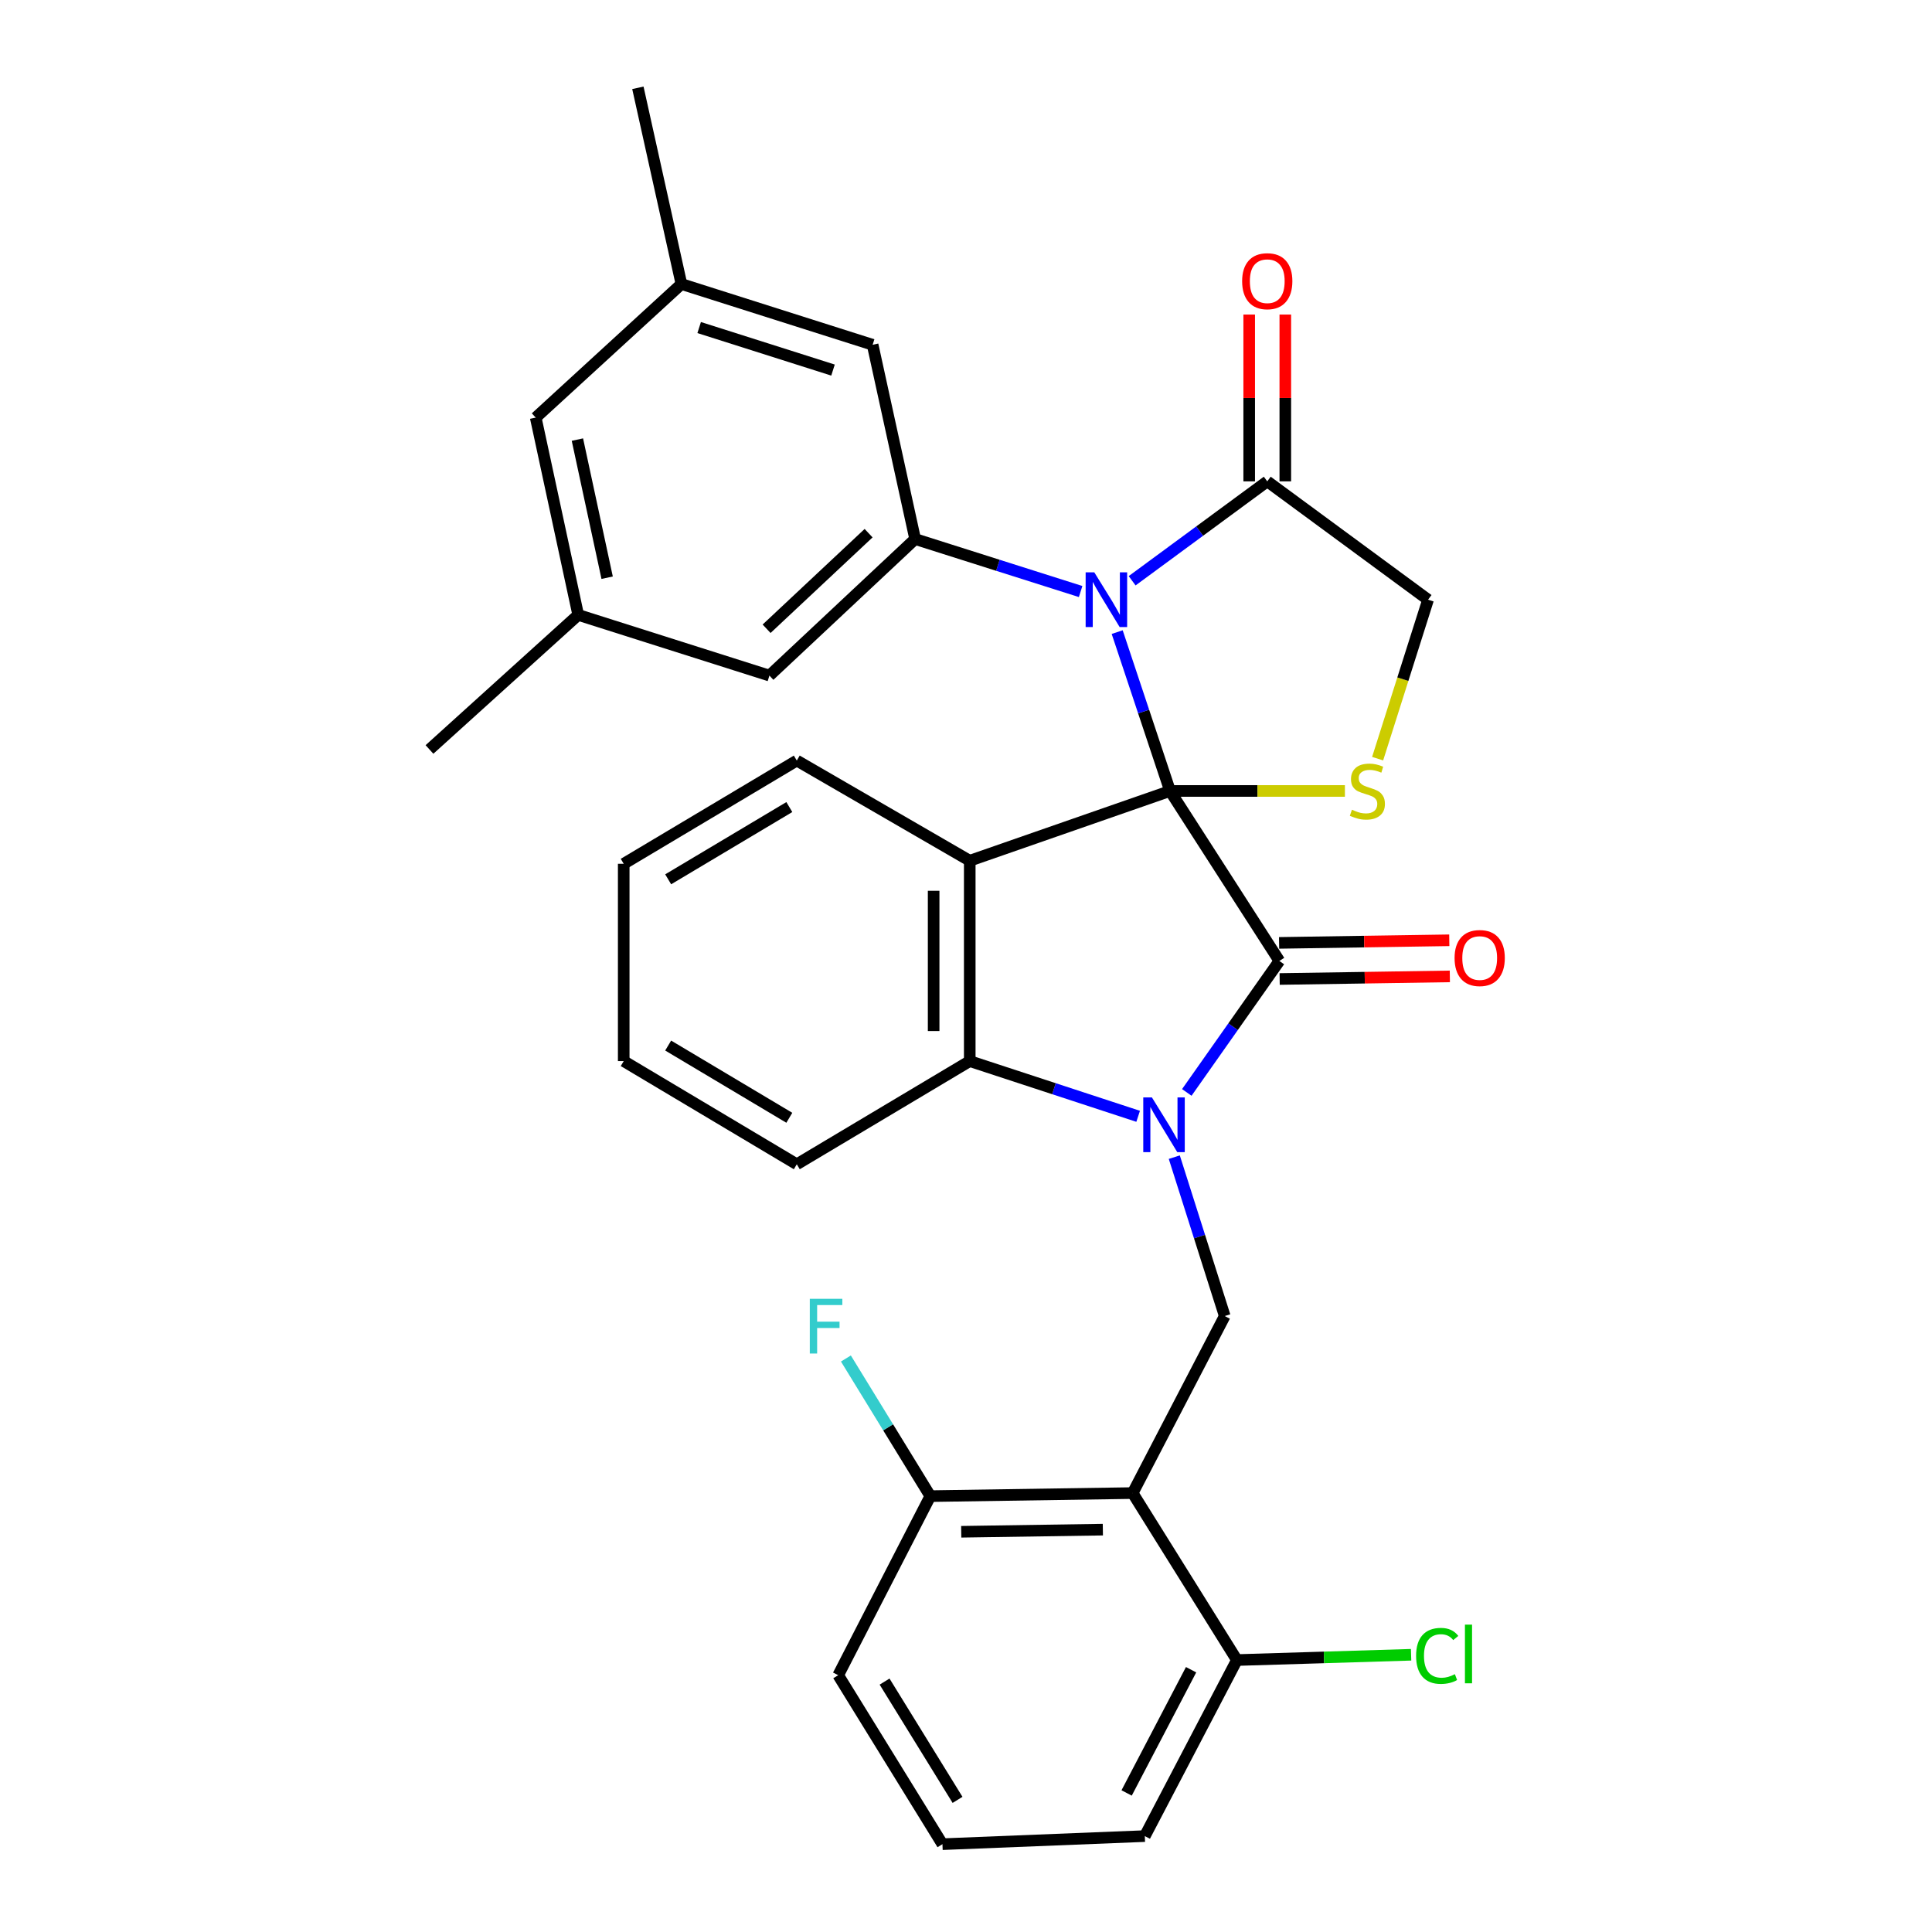 <?xml version='1.0' encoding='iso-8859-1'?>
<svg version='1.1' baseProfile='full'
              xmlns='http://www.w3.org/2000/svg'
                      xmlns:rdkit='http://www.rdkit.org/xml'
                      xmlns:xlink='http://www.w3.org/1999/xlink'
                  xml:space='preserve'
width='1000px' height='1000px' viewBox='0 0 1000 1000'>
<!-- END OF HEADER -->
<rect style='opacity:1.0;fill:#FFFFFF;stroke:none' width='1000' height='1000' x='0' y='0'> </rect>
<path class='bond-1' d='M 605.627,409.398 L 662.2,497.383' style='fill:none;fill-rule:evenodd;stroke:#000000;stroke-width:6px;stroke-linecap:butt;stroke-linejoin:miter;stroke-opacity:1' />
<path class='bond-2' d='M 605.627,409.398 L 591.939,368.286' style='fill:none;fill-rule:evenodd;stroke:#000000;stroke-width:6px;stroke-linecap:butt;stroke-linejoin:miter;stroke-opacity:1' />
<path class='bond-2' d='M 591.939,368.286 L 578.251,327.175' style='fill:none;fill-rule:evenodd;stroke:#0000FF;stroke-width:6px;stroke-linecap:butt;stroke-linejoin:miter;stroke-opacity:1' />
<path class='bond-3' d='M 605.627,409.398 L 501.941,445.514' style='fill:none;fill-rule:evenodd;stroke:#000000;stroke-width:6px;stroke-linecap:butt;stroke-linejoin:miter;stroke-opacity:1' />
<path class='bond-5' d='M 605.627,409.398 L 650.875,409.398' style='fill:none;fill-rule:evenodd;stroke:#000000;stroke-width:6px;stroke-linecap:butt;stroke-linejoin:miter;stroke-opacity:1' />
<path class='bond-5' d='M 650.875,409.398 L 696.122,409.398' style='fill:none;fill-rule:evenodd;stroke:#CCCC00;stroke-width:6px;stroke-linecap:butt;stroke-linejoin:miter;stroke-opacity:1' />
<path class='bond-0' d='M 614.286,565.438 L 638.243,531.41' style='fill:none;fill-rule:evenodd;stroke:#0000FF;stroke-width:6px;stroke-linecap:butt;stroke-linejoin:miter;stroke-opacity:1' />
<path class='bond-0' d='M 638.243,531.41 L 662.2,497.383' style='fill:none;fill-rule:evenodd;stroke:#000000;stroke-width:6px;stroke-linecap:butt;stroke-linejoin:miter;stroke-opacity:1' />
<path class='bond-7' d='M 607.812,598.947 L 620.868,640.065' style='fill:none;fill-rule:evenodd;stroke:#0000FF;stroke-width:6px;stroke-linecap:butt;stroke-linejoin:miter;stroke-opacity:1' />
<path class='bond-7' d='M 620.868,640.065 L 633.924,681.183' style='fill:none;fill-rule:evenodd;stroke:#000000;stroke-width:6px;stroke-linecap:butt;stroke-linejoin:miter;stroke-opacity:1' />
<path class='bond-32' d='M 589.106,577.802 L 545.523,563.511' style='fill:none;fill-rule:evenodd;stroke:#0000FF;stroke-width:6px;stroke-linecap:butt;stroke-linejoin:miter;stroke-opacity:1' />
<path class='bond-32' d='M 545.523,563.511 L 501.941,549.221' style='fill:none;fill-rule:evenodd;stroke:#000000;stroke-width:6px;stroke-linecap:butt;stroke-linejoin:miter;stroke-opacity:1' />
<path class='bond-11' d='M 662.343,506.728 L 706.39,506.053' style='fill:none;fill-rule:evenodd;stroke:#000000;stroke-width:6px;stroke-linecap:butt;stroke-linejoin:miter;stroke-opacity:1' />
<path class='bond-11' d='M 706.39,506.053 L 750.436,505.378' style='fill:none;fill-rule:evenodd;stroke:#FF0000;stroke-width:6px;stroke-linecap:butt;stroke-linejoin:miter;stroke-opacity:1' />
<path class='bond-11' d='M 662.057,488.039 L 706.103,487.364' style='fill:none;fill-rule:evenodd;stroke:#000000;stroke-width:6px;stroke-linecap:butt;stroke-linejoin:miter;stroke-opacity:1' />
<path class='bond-11' d='M 706.103,487.364 L 750.15,486.689' style='fill:none;fill-rule:evenodd;stroke:#FF0000;stroke-width:6px;stroke-linecap:butt;stroke-linejoin:miter;stroke-opacity:1' />
<path class='bond-8' d='M 559.331,306.176 L 516.504,292.59' style='fill:none;fill-rule:evenodd;stroke:#0000FF;stroke-width:6px;stroke-linecap:butt;stroke-linejoin:miter;stroke-opacity:1' />
<path class='bond-8' d='M 516.504,292.59 L 473.676,279.004' style='fill:none;fill-rule:evenodd;stroke:#000000;stroke-width:6px;stroke-linecap:butt;stroke-linejoin:miter;stroke-opacity:1' />
<path class='bond-9' d='M 585.992,300.603 L 620.96,274.877' style='fill:none;fill-rule:evenodd;stroke:#0000FF;stroke-width:6px;stroke-linecap:butt;stroke-linejoin:miter;stroke-opacity:1' />
<path class='bond-9' d='M 620.96,274.877 L 655.928,249.15' style='fill:none;fill-rule:evenodd;stroke:#000000;stroke-width:6px;stroke-linecap:butt;stroke-linejoin:miter;stroke-opacity:1' />
<path class='bond-4' d='M 501.941,445.514 L 501.941,549.221' style='fill:none;fill-rule:evenodd;stroke:#000000;stroke-width:6px;stroke-linecap:butt;stroke-linejoin:miter;stroke-opacity:1' />
<path class='bond-4' d='M 483.25,461.07 L 483.25,533.665' style='fill:none;fill-rule:evenodd;stroke:#000000;stroke-width:6px;stroke-linecap:butt;stroke-linejoin:miter;stroke-opacity:1' />
<path class='bond-19' d='M 501.941,445.514 L 412.42,393.666' style='fill:none;fill-rule:evenodd;stroke:#000000;stroke-width:6px;stroke-linecap:butt;stroke-linejoin:miter;stroke-opacity:1' />
<path class='bond-23' d='M 501.941,549.221 L 412.42,602.627' style='fill:none;fill-rule:evenodd;stroke:#000000;stroke-width:6px;stroke-linecap:butt;stroke-linejoin:miter;stroke-opacity:1' />
<path class='bond-10' d='M 713.06,392.682 L 726.113,351.544' style='fill:none;fill-rule:evenodd;stroke:#CCCC00;stroke-width:6px;stroke-linecap:butt;stroke-linejoin:miter;stroke-opacity:1' />
<path class='bond-10' d='M 726.113,351.544 L 739.167,310.406' style='fill:none;fill-rule:evenodd;stroke:#000000;stroke-width:6px;stroke-linecap:butt;stroke-linejoin:miter;stroke-opacity:1' />
<path class='bond-6' d='M 586.261,772.812 L 633.924,681.183' style='fill:none;fill-rule:evenodd;stroke:#000000;stroke-width:6px;stroke-linecap:butt;stroke-linejoin:miter;stroke-opacity:1' />
<path class='bond-12' d='M 586.261,772.812 L 481.536,774.391' style='fill:none;fill-rule:evenodd;stroke:#000000;stroke-width:6px;stroke-linecap:butt;stroke-linejoin:miter;stroke-opacity:1' />
<path class='bond-12' d='M 570.834,791.739 L 497.527,792.843' style='fill:none;fill-rule:evenodd;stroke:#000000;stroke-width:6px;stroke-linecap:butt;stroke-linejoin:miter;stroke-opacity:1' />
<path class='bond-13' d='M 586.261,772.812 L 640.217,859.24' style='fill:none;fill-rule:evenodd;stroke:#000000;stroke-width:6px;stroke-linecap:butt;stroke-linejoin:miter;stroke-opacity:1' />
<path class='bond-14' d='M 473.676,279.004 L 398.256,349.689' style='fill:none;fill-rule:evenodd;stroke:#000000;stroke-width:6px;stroke-linecap:butt;stroke-linejoin:miter;stroke-opacity:1' />
<path class='bond-14' d='M 449.581,275.969 L 396.787,325.449' style='fill:none;fill-rule:evenodd;stroke:#000000;stroke-width:6px;stroke-linecap:butt;stroke-linejoin:miter;stroke-opacity:1' />
<path class='bond-15' d='M 473.676,279.004 L 451.672,178.455' style='fill:none;fill-rule:evenodd;stroke:#000000;stroke-width:6px;stroke-linecap:butt;stroke-linejoin:miter;stroke-opacity:1' />
<path class='bond-16' d='M 665.274,249.15 L 665.274,205.983' style='fill:none;fill-rule:evenodd;stroke:#000000;stroke-width:6px;stroke-linecap:butt;stroke-linejoin:miter;stroke-opacity:1' />
<path class='bond-16' d='M 665.274,205.983 L 665.274,162.816' style='fill:none;fill-rule:evenodd;stroke:#FF0000;stroke-width:6px;stroke-linecap:butt;stroke-linejoin:miter;stroke-opacity:1' />
<path class='bond-16' d='M 646.582,249.15 L 646.582,205.983' style='fill:none;fill-rule:evenodd;stroke:#000000;stroke-width:6px;stroke-linecap:butt;stroke-linejoin:miter;stroke-opacity:1' />
<path class='bond-16' d='M 646.582,205.983 L 646.582,162.816' style='fill:none;fill-rule:evenodd;stroke:#FF0000;stroke-width:6px;stroke-linecap:butt;stroke-linejoin:miter;stroke-opacity:1' />
<path class='bond-31' d='M 655.928,249.15 L 739.167,310.406' style='fill:none;fill-rule:evenodd;stroke:#000000;stroke-width:6px;stroke-linecap:butt;stroke-linejoin:miter;stroke-opacity:1' />
<path class='bond-22' d='M 481.536,774.391 L 459.688,738.774' style='fill:none;fill-rule:evenodd;stroke:#000000;stroke-width:6px;stroke-linecap:butt;stroke-linejoin:miter;stroke-opacity:1' />
<path class='bond-22' d='M 459.688,738.774 L 437.839,703.156' style='fill:none;fill-rule:evenodd;stroke:#33CCCC;stroke-width:6px;stroke-linecap:butt;stroke-linejoin:miter;stroke-opacity:1' />
<path class='bond-25' d='M 481.536,774.391 L 433.852,867.08' style='fill:none;fill-rule:evenodd;stroke:#000000;stroke-width:6px;stroke-linecap:butt;stroke-linejoin:miter;stroke-opacity:1' />
<path class='bond-21' d='M 640.217,859.24 L 685.298,857.872' style='fill:none;fill-rule:evenodd;stroke:#000000;stroke-width:6px;stroke-linecap:butt;stroke-linejoin:miter;stroke-opacity:1' />
<path class='bond-21' d='M 685.298,857.872 L 730.379,856.503' style='fill:none;fill-rule:evenodd;stroke:#00CC00;stroke-width:6px;stroke-linecap:butt;stroke-linejoin:miter;stroke-opacity:1' />
<path class='bond-26' d='M 640.217,859.24 L 592.553,950.361' style='fill:none;fill-rule:evenodd;stroke:#000000;stroke-width:6px;stroke-linecap:butt;stroke-linejoin:miter;stroke-opacity:1' />
<path class='bond-26' d='M 616.505,864.244 L 583.14,928.029' style='fill:none;fill-rule:evenodd;stroke:#000000;stroke-width:6px;stroke-linecap:butt;stroke-linejoin:miter;stroke-opacity:1' />
<path class='bond-18' d='M 398.256,349.689 L 299.284,318.277' style='fill:none;fill-rule:evenodd;stroke:#000000;stroke-width:6px;stroke-linecap:butt;stroke-linejoin:miter;stroke-opacity:1' />
<path class='bond-17' d='M 451.672,178.455 L 352.7,147.012' style='fill:none;fill-rule:evenodd;stroke:#000000;stroke-width:6px;stroke-linecap:butt;stroke-linejoin:miter;stroke-opacity:1' />
<path class='bond-17' d='M 431.166,191.552 L 361.886,169.542' style='fill:none;fill-rule:evenodd;stroke:#000000;stroke-width:6px;stroke-linecap:butt;stroke-linejoin:miter;stroke-opacity:1' />
<path class='bond-20' d='M 352.7,147.012 L 277.291,216.149' style='fill:none;fill-rule:evenodd;stroke:#000000;stroke-width:6px;stroke-linecap:butt;stroke-linejoin:miter;stroke-opacity:1' />
<path class='bond-27' d='M 352.7,147.012 L 330.167,45.455' style='fill:none;fill-rule:evenodd;stroke:#000000;stroke-width:6px;stroke-linecap:butt;stroke-linejoin:miter;stroke-opacity:1' />
<path class='bond-28' d='M 299.284,318.277 L 222.296,387.924' style='fill:none;fill-rule:evenodd;stroke:#000000;stroke-width:6px;stroke-linecap:butt;stroke-linejoin:miter;stroke-opacity:1' />
<path class='bond-34' d='M 299.284,318.277 L 277.291,216.149' style='fill:none;fill-rule:evenodd;stroke:#000000;stroke-width:6px;stroke-linecap:butt;stroke-linejoin:miter;stroke-opacity:1' />
<path class='bond-34' d='M 314.258,299.023 L 298.862,227.533' style='fill:none;fill-rule:evenodd;stroke:#000000;stroke-width:6px;stroke-linecap:butt;stroke-linejoin:miter;stroke-opacity:1' />
<path class='bond-29' d='M 412.42,393.666 L 322.835,447.093' style='fill:none;fill-rule:evenodd;stroke:#000000;stroke-width:6px;stroke-linecap:butt;stroke-linejoin:miter;stroke-opacity:1' />
<path class='bond-29' d='M 408.556,417.734 L 345.847,455.132' style='fill:none;fill-rule:evenodd;stroke:#000000;stroke-width:6px;stroke-linecap:butt;stroke-linejoin:miter;stroke-opacity:1' />
<path class='bond-33' d='M 412.42,602.627 L 322.835,549.221' style='fill:none;fill-rule:evenodd;stroke:#000000;stroke-width:6px;stroke-linecap:butt;stroke-linejoin:miter;stroke-opacity:1' />
<path class='bond-33' d='M 408.553,578.561 L 345.844,541.177' style='fill:none;fill-rule:evenodd;stroke:#000000;stroke-width:6px;stroke-linecap:butt;stroke-linejoin:miter;stroke-opacity:1' />
<path class='bond-24' d='M 487.808,954.545 L 592.553,950.361' style='fill:none;fill-rule:evenodd;stroke:#000000;stroke-width:6px;stroke-linecap:butt;stroke-linejoin:miter;stroke-opacity:1' />
<path class='bond-35' d='M 487.808,954.545 L 433.852,867.08' style='fill:none;fill-rule:evenodd;stroke:#000000;stroke-width:6px;stroke-linecap:butt;stroke-linejoin:miter;stroke-opacity:1' />
<path class='bond-35' d='M 495.623,931.612 L 457.854,870.386' style='fill:none;fill-rule:evenodd;stroke:#000000;stroke-width:6px;stroke-linecap:butt;stroke-linejoin:miter;stroke-opacity:1' />
<path class='bond-30' d='M 322.835,447.093 L 322.835,549.221' style='fill:none;fill-rule:evenodd;stroke:#000000;stroke-width:6px;stroke-linecap:butt;stroke-linejoin:miter;stroke-opacity:1' />
<path  class='atom-1' d='M 596.231 568.031
L 605.511 583.031
Q 606.431 584.511, 607.911 587.191
Q 609.391 589.871, 609.471 590.031
L 609.471 568.031
L 613.231 568.031
L 613.231 596.351
L 609.351 596.351
L 599.391 579.951
Q 598.231 578.031, 596.991 575.831
Q 595.791 573.631, 595.431 572.951
L 595.431 596.351
L 591.751 596.351
L 591.751 568.031
L 596.231 568.031
' fill='#0000FF'/>
<path  class='atom-3' d='M 566.408 296.246
L 575.688 311.246
Q 576.608 312.726, 578.088 315.406
Q 579.568 318.086, 579.648 318.246
L 579.648 296.246
L 583.408 296.246
L 583.408 324.566
L 579.528 324.566
L 569.568 308.166
Q 568.408 306.246, 567.168 304.046
Q 565.968 301.846, 565.608 301.166
L 565.608 324.566
L 561.928 324.566
L 561.928 296.246
L 566.408 296.246
' fill='#0000FF'/>
<path  class='atom-6' d='M 699.755 419.118
Q 700.075 419.238, 701.395 419.798
Q 702.715 420.358, 704.155 420.718
Q 705.635 421.038, 707.075 421.038
Q 709.755 421.038, 711.315 419.758
Q 712.875 418.438, 712.875 416.158
Q 712.875 414.598, 712.075 413.638
Q 711.315 412.678, 710.115 412.158
Q 708.915 411.638, 706.915 411.038
Q 704.395 410.278, 702.875 409.558
Q 701.395 408.838, 700.315 407.318
Q 699.275 405.798, 699.275 403.238
Q 699.275 399.678, 701.675 397.478
Q 704.115 395.278, 708.915 395.278
Q 712.195 395.278, 715.915 396.838
L 714.995 399.918
Q 711.595 398.518, 709.035 398.518
Q 706.275 398.518, 704.755 399.678
Q 703.235 400.798, 703.275 402.758
Q 703.275 404.278, 704.035 405.198
Q 704.835 406.118, 705.955 406.638
Q 707.115 407.158, 709.035 407.758
Q 711.595 408.558, 713.115 409.358
Q 714.635 410.158, 715.715 411.798
Q 716.835 413.398, 716.835 416.158
Q 716.835 420.078, 714.195 422.198
Q 711.595 424.278, 707.235 424.278
Q 704.715 424.278, 702.795 423.718
Q 700.915 423.198, 698.675 422.278
L 699.755 419.118
' fill='#CCCC00'/>
<path  class='atom-12' d='M 752.886 495.874
Q 752.886 489.074, 756.246 485.274
Q 759.606 481.474, 765.886 481.474
Q 772.166 481.474, 775.526 485.274
Q 778.886 489.074, 778.886 495.874
Q 778.886 502.754, 775.486 506.674
Q 772.086 510.554, 765.886 510.554
Q 759.646 510.554, 756.246 506.674
Q 752.886 502.794, 752.886 495.874
M 765.886 507.354
Q 770.206 507.354, 772.526 504.474
Q 774.886 501.554, 774.886 495.874
Q 774.886 490.314, 772.526 487.514
Q 770.206 484.674, 765.886 484.674
Q 761.566 484.674, 759.206 487.474
Q 756.886 490.274, 756.886 495.874
Q 756.886 501.594, 759.206 504.474
Q 761.566 507.354, 765.886 507.354
' fill='#FF0000'/>
<path  class='atom-17' d='M 642.928 145.544
Q 642.928 138.744, 646.288 134.944
Q 649.648 131.144, 655.928 131.144
Q 662.208 131.144, 665.568 134.944
Q 668.928 138.744, 668.928 145.544
Q 668.928 152.424, 665.528 156.344
Q 662.128 160.224, 655.928 160.224
Q 649.688 160.224, 646.288 156.344
Q 642.928 152.464, 642.928 145.544
M 655.928 157.024
Q 660.248 157.024, 662.568 154.144
Q 664.928 151.224, 664.928 145.544
Q 664.928 139.984, 662.568 137.184
Q 660.248 134.344, 655.928 134.344
Q 651.608 134.344, 649.248 137.144
Q 646.928 139.944, 646.928 145.544
Q 646.928 151.264, 649.248 154.144
Q 651.608 157.024, 655.928 157.024
' fill='#FF0000'/>
<path  class='atom-22' d='M 732.972 857.073
Q 732.972 850.033, 736.252 846.353
Q 739.572 842.633, 745.852 842.633
Q 751.692 842.633, 754.812 846.753
L 752.172 848.913
Q 749.892 845.913, 745.852 845.913
Q 741.572 845.913, 739.292 848.793
Q 737.052 851.633, 737.052 857.073
Q 737.052 862.673, 739.372 865.553
Q 741.732 868.433, 746.292 868.433
Q 749.412 868.433, 753.052 866.553
L 754.172 869.553
Q 752.692 870.513, 750.452 871.073
Q 748.212 871.633, 745.732 871.633
Q 739.572 871.633, 736.252 867.873
Q 732.972 864.113, 732.972 857.073
' fill='#00CC00'/>
<path  class='atom-22' d='M 758.252 840.913
L 761.932 840.913
L 761.932 871.273
L 758.252 871.273
L 758.252 840.913
' fill='#00CC00'/>
<path  class='atom-23' d='M 419.15 672.256
L 435.99 672.256
L 435.99 675.496
L 422.95 675.496
L 422.95 684.096
L 434.55 684.096
L 434.55 687.376
L 422.95 687.376
L 422.95 700.576
L 419.15 700.576
L 419.15 672.256
' fill='#33CCCC'/>
</svg>
